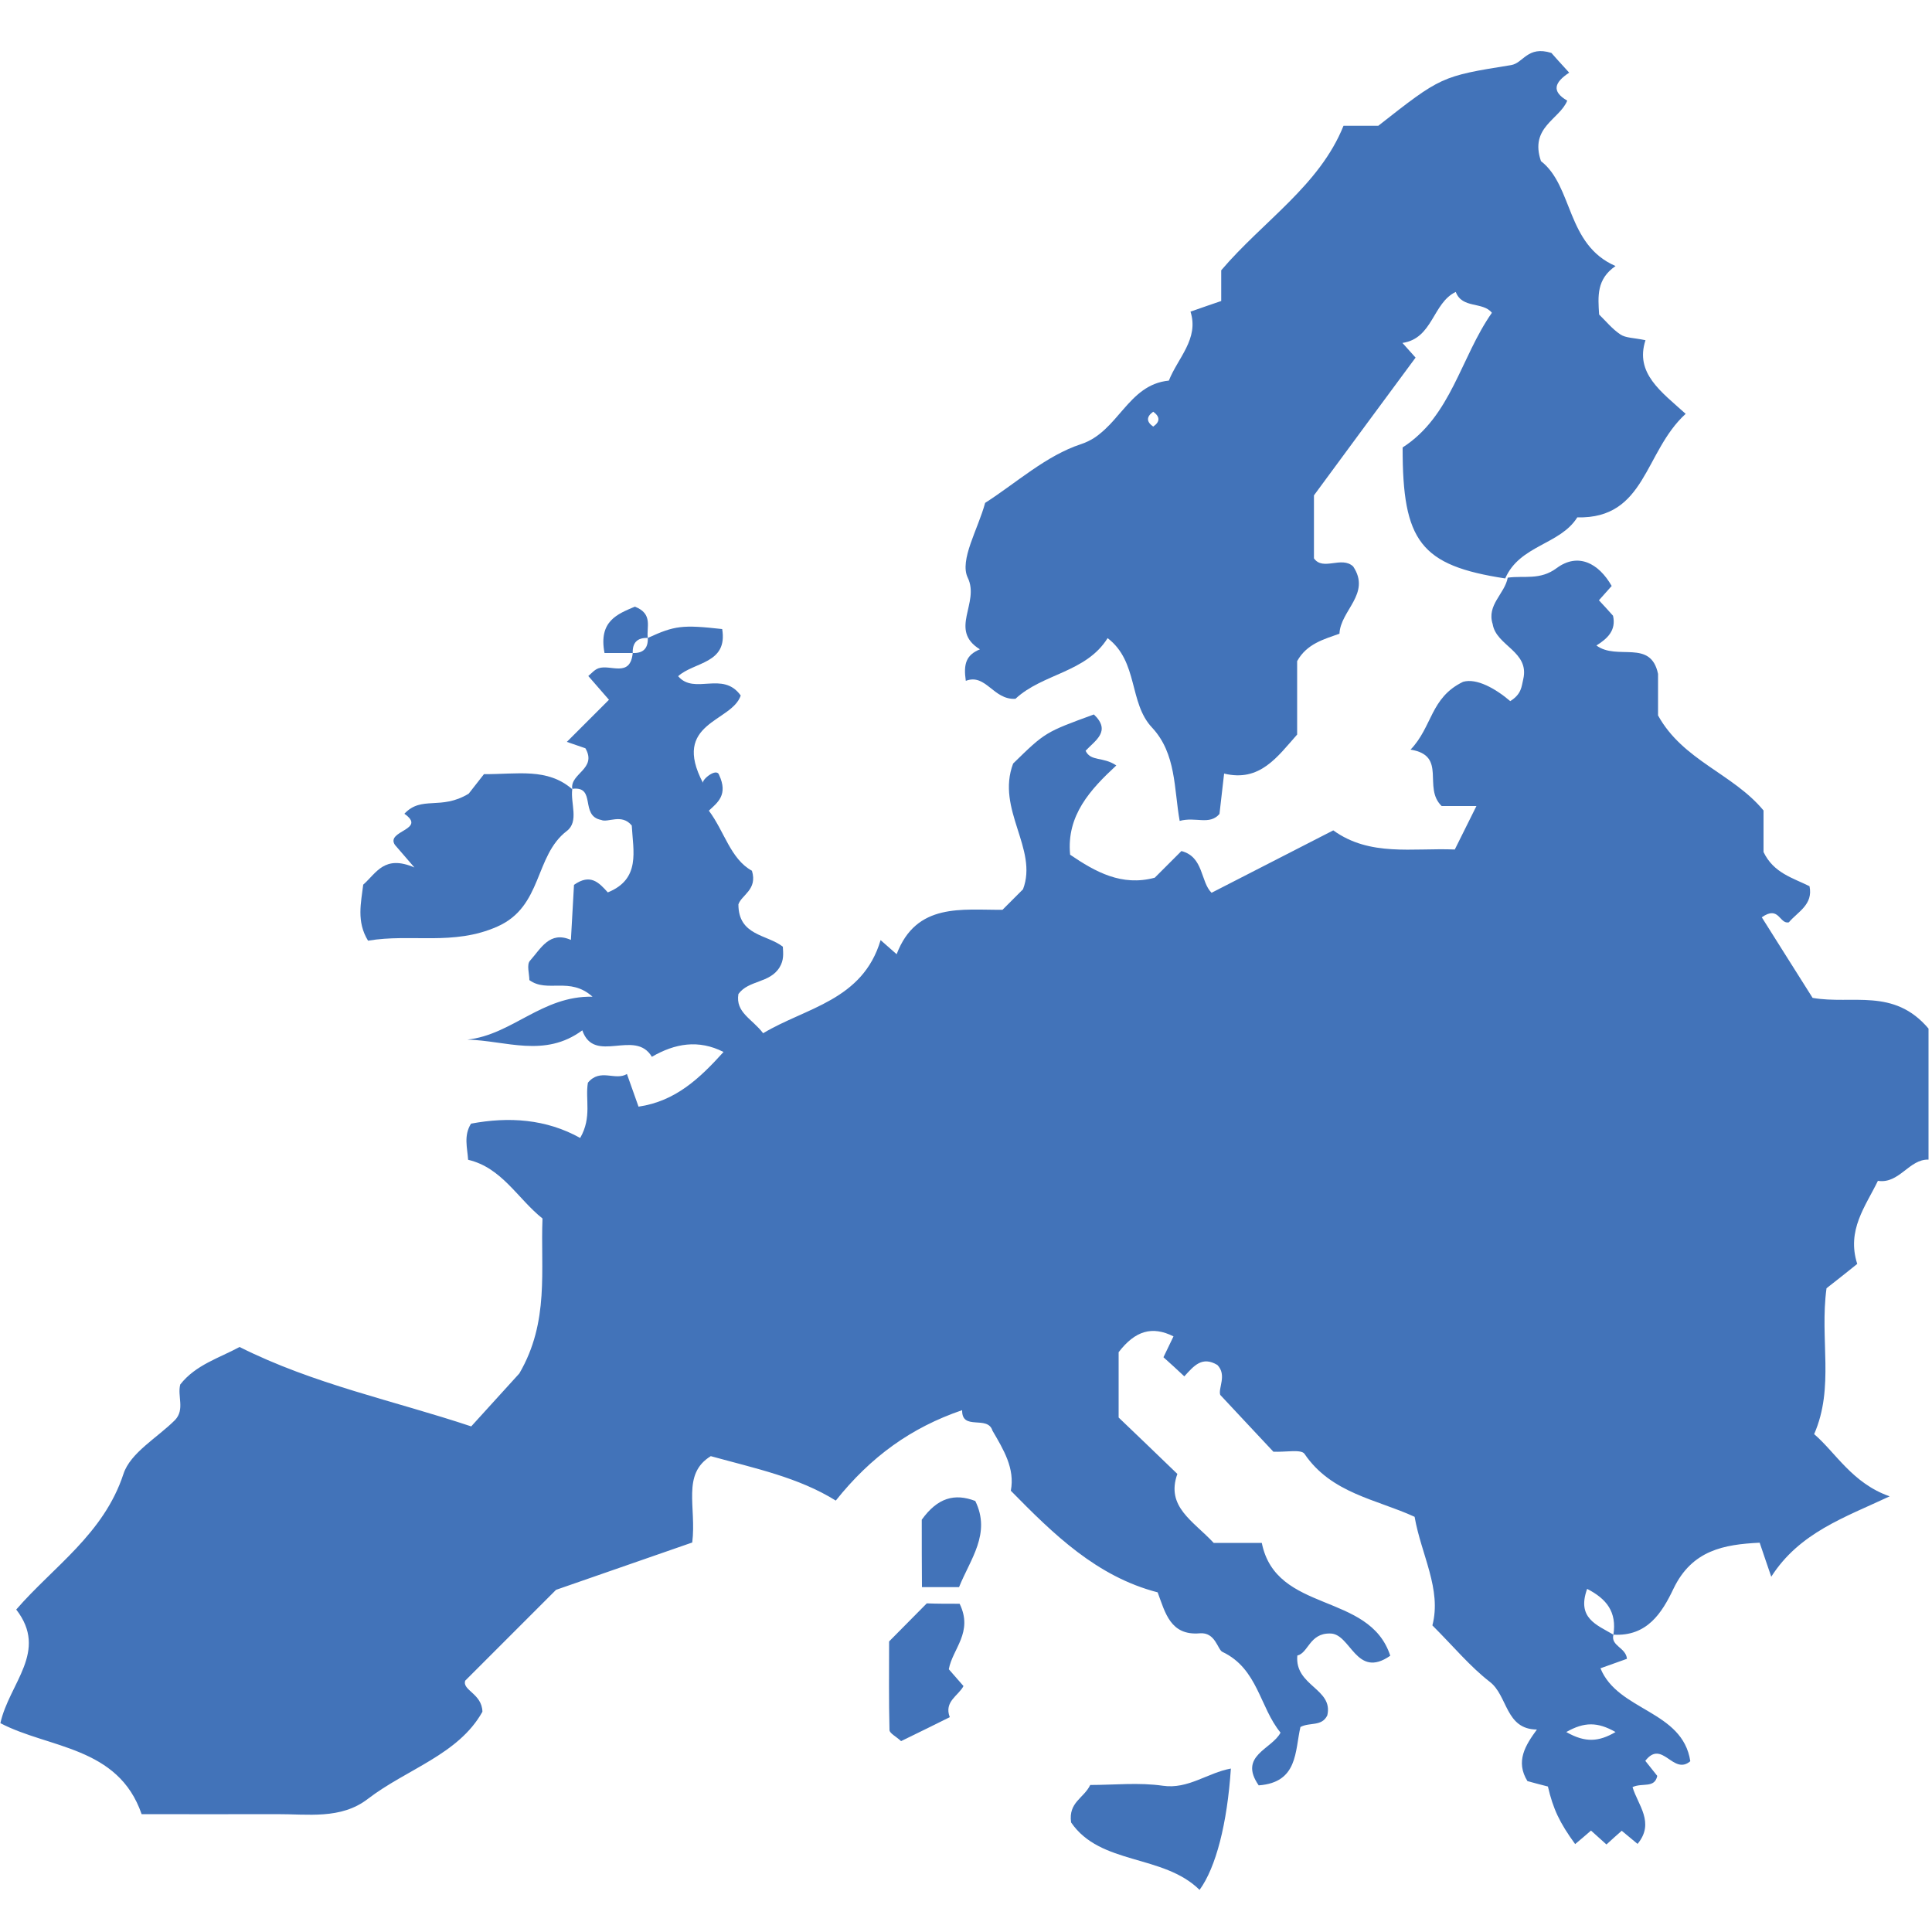 <?xml version="1.0" encoding="utf-8"?>
<!-- Generator: Adobe Illustrator 21.0.2, SVG Export Plug-In . SVG Version: 6.00 Build 0)  -->
<svg version="1.1" id="Capa_1" xmlns="http://www.w3.org/2000/svg" xmlns:xlink="http://www.w3.org/1999/xlink" x="0px" y="0px"
	 viewBox="0 0 1000 1000" style="enable-background:new 0 0 1000 1000;" xml:space="preserve">
<style type="text/css">
	.st0{fill:#4273B9;}
</style>
<g id="XMLID_207_">
	<path id="XMLID_216_" class="st0" d="M296.2,408.3c-1.2-8,13-10.3,6.8-21c-3.6-1.2-8.1-2.8-9.6-3.3c6.5-6.5,14.1-14.1,21.8-21.8
		c-6-6.9-8.3-9.6-10.7-12.3c1.6-1.3,3.2-3.3,5.3-4c6.1-2.2,16.4,5.1,17.7-7.9c5.4,0.2,8-2.4,7.8-7.8c13.9-6.4,17.9-6.9,38.5-4.6
		c3,18-14.5,16.9-22.8,24.4c8.5,9.9,23.1-3,32.4,10c-4.7,13.9-36.1,13.8-19.5,45.3c-0.9-1.6,7-8.2,8.3-4.2
		c4.8,10.3-0.8,14.3-5.3,18.5c8.1,10.8,11.2,25,22.3,31.1c3,9.8-5.4,12.5-7,17.4c0,16.3,14.8,15.5,23,21.9c0.2,3.7,0.6,6.9-1.7,10.7
		c-5.1,8.3-16,6.5-21.3,13.8c-1.6,9.6,7.1,12.8,12.8,20.3c22.1-13.3,51.5-16.9,60.8-48.2c2.9,2.6,5.6,4.9,8.3,7.3
		c10.2-26.9,33.9-22.8,54.8-23c3.4-3.4,6.2-6.2,10.6-10.6c8-20.9-14.1-41.4-5.1-65.1C541,379,541,379,566.2,369.8
		c9.1,8.7,0.7,13.4-4.3,18.8c2.7,5.7,9,2.9,15.9,7.6c-13.4,12.4-25.9,25.9-23.9,46.2c13.1,8.9,26.7,16.5,43.8,11.9
		c4.6-4.6,9.2-9.2,13.8-13.8c11.6,3,9.8,15.9,15.6,21.6c20.7-10.6,41.1-21.1,63-32.3c19,13.7,40.9,9,62.9,9.9
		c3.4-6.9,7-14,11.2-22.5c-7,0-13.1,0-18,0c-10-9.6,3.1-26.1-16.1-29.2c11.4-11.9,10.2-26.9,27.2-35.1c7-2,16.8,3.5,24.4,10
		c5.9-3.7,5.8-7.5,6.7-11.2c3.5-14.6-14-17.3-15.8-28.7c-3.2-9.9,6.3-15.7,7.8-24c8.5-1.2,16.7,1.5,25.4-5c11-8.1,21.7-2.5,28.4,9.3
		c-1.8,2-4.3,4.8-6.6,7.4c2.6,2.8,5.2,5.6,7.3,8c1.7,7.5-2.8,11.8-8.6,15.4c10.8,8,28.1-3.5,31.9,14.7c0,7.7,0,15.4,0,21.5
		c12.9,23.4,38.8,30.1,54.6,49.2c0,7.1,0,14.8,0,21.5c5.2,10.9,15.2,13.4,23.8,17.7c2,9.6-6.2,13.3-10.7,18.7c-4.9,1.1-5-9-14-2.6
		c8.8,13.9,17.6,28,26.3,41.7c20.4,3.6,42-5.4,60,15.9c0,19.1,0,43.4,0,67.8c-10.1-0.3-15.1,12.7-26.2,11
		c-6.4,13.2-16.3,25.5-10.7,43c-6,4.8-12,9.6-15.9,12.6c-3.6,26.6,4.2,51.2-6.4,75.5c11.1,9.5,19.8,25.5,39.1,32.2
		c-23.5,11-46.7,18.8-61.3,41.6c-2.1-6.2-3.7-10.7-6-17.6c-18.4,0.9-35,3.8-44.6,23.8c-6,12.6-13.7,24.8-31.1,23.8
		c1.8-11.8-3.5-18.5-13.6-23.7c-5.5,15.2,5,18.6,13.6,23.7c-1.5,5.9,6.5,6.6,7,12.5c-3.8,1.4-8.3,3-13.7,4.9
		c9,22.2,42.5,21.7,46.5,48.1c-8.9,7.6-14.5-11.6-23.3-0.2c1.9,2.4,4,5,6.2,7.8c-1.4,6.6-7.7,3.4-12.8,5.8
		c2.7,9.2,11.7,18.4,2.6,29.4c-2.6-2.2-5.3-4.4-8.2-6.8c-2.5,2.2-5.2,4.6-7.9,7.1c-2.6-2.4-5.4-4.8-8-7.2c-2.8,2.4-5.4,4.7-8.2,7
		c-8-11-11.4-18.1-14.1-29.8c-3.5-0.9-7-1.8-10.6-2.8c-6.3-10.2-1.1-18.5,4.9-26.7c-16.4-0.1-15-17.5-24.4-24.7
		c-10.2-7.9-18.6-18.1-29.7-29.2c4.9-18.7-5.8-36.6-9.2-56.2c-19.8-9.1-43.1-12.1-57-32.6c-1.7-2.5-9.8-0.8-16.1-1.1
		c-8.2-8.7-17-18.2-27.5-29.4c-1.2-3.4,3.6-10.3-1.5-15.5c-7.9-4.7-12.1,0.4-17.1,5.9c-3.5-3.3-7-6.5-10.8-9.9
		c1.7-3.6,3.5-7.2,5.2-10.8c-11-5.5-19.8-3-28.4,8.2c0,9.2,0,20.6,0,33.8c8.6,8.2,18.9,18.1,30.4,29.2c-6.1,17,8.2,24.3,18.8,35.7
		c7.4,0,16.2,0,24.9,0c7.4,36.7,55.7,25.2,66.5,58.4c-17.8,12.4-20.4-11.7-31.2-11.5c-10.6-0.2-11.2,10.1-16.9,11.4
		c-1.5,15.8,18.8,17.1,15.5,31c-2.9,5.9-9.1,3.4-13.9,6c-2.9,12.5-1.2,28.7-21.6,30.2c-10.7-15.4,6.9-18.7,11.3-27.3
		c-10.8-13.1-11.7-33.1-30.1-41.8c-2.5-1.2-3.6-10.3-11.7-9.6c-15.2,1.3-17.9-10.7-21.8-21.2c-31.6-8.2-53.9-30.1-76-52.6
		c2.2-11.6-3.8-21.3-9.5-31.1c-2.5-8.2-15.9,0.3-15.7-10.6c-26.4,9-47.3,24.1-65.4,46.8c-19.3-12-41.5-16.6-64.7-23
		c-15.2,9.3-7.3,26.4-9.6,44.7c-23.3,8.1-48.3,16.8-70.5,24.5c-15.9,15.9-30.5,30.5-47,47c-1.7,5,8.7,6.7,8.9,16.1
		c-12.4,22.2-39.1,29.6-59.3,45.1c-14,10.8-31.2,7.8-47.4,7.9c-23.3,0.1-46.6,0-69.7,0C61.2,903.8,25.1,905,0.2,891.9
		c4.6-20.8,25-37.1,8.2-58.8c19.2-22.2,45.3-39.1,55.5-70.2c3.6-11,17.5-18.7,26.7-27.9c5.2-5.5,1.1-12.4,2.7-18.4
		c8-10.2,20.2-13.7,30.7-19.4c38.4,19.3,80,27.8,119.9,41.1c10-11,18.7-20.6,24.9-27.4c15.7-26.9,10.9-53.8,12-80.2
		c-12.9-10.3-21-26.3-38.5-30.4c-0.4-6.2-2.4-12.5,1.5-18.7c19.6-3.7,38.9-2.4,56.5,7.4c6.2-10.8,2.5-20,4-28.6
		c6.4-7.7,14.1-0.8,20.2-4.5c2.5,7.1,4.1,11.6,6,16.9c19.2-2.8,31.7-14.7,44-28.3c-13-6.6-25.2-4.4-37.1,2.5
		c-8.7-14.7-29.8,4.2-36-13.7c-19.5,14.4-39.6,5.3-59.5,4.8c23.2-2.5,38.7-22.8,64.8-22.2c-11.8-10.6-23.4-1.8-32.7-8.6
		c0-3.2-1.5-8,0.3-10c5.7-6.4,10.2-15.6,21.2-10.8c0.7-12,1.2-20.7,1.6-28.5c8.5-6,12.9-1.2,17.5,3.9c17.1-6.9,13.1-21.4,12.4-34.6
		c-5.2-6.4-12.4-1.3-15.8-2.9C299.9,422.3,308.9,406.7,296.2,408.3z M810.7,896.5c10,5.7,16.9,5,25.5,0
		C826.9,891.2,820,891.2,810.7,896.5z"/>
	<path id="XMLID_213_" class="st0" d="M779.1,299.4c-43.8-6.7-53.2-19.1-53.1-67.8c25.2-16.2,30-46.6,46.2-69.7
		c-4.7-5.9-15.4-2-18.7-10.8c-12,5.7-11.8,24.1-27.6,26.4c2.6,2.9,5,5.6,6.8,7.6c-17,23-34,46-52.6,71.3c0,8.7,0,20,0,32.6
		c4.7,6.7,14.3-1.4,20.3,4.2c9.4,14.1-6.6,22.7-7.1,34.8c-8.1,2.9-16.9,5.2-21.9,14.2c0,12.4,0,25.3,0,38
		c-10.3,11.6-19.3,24.7-37.8,20.2c-1,8.4-1.7,14.6-2.4,20.9c-5.2,6-12.3,1.3-20.6,3.6c-3-16.6-1.7-34.8-14.3-48.3
		c-12.1-12.8-7-34.1-23-46.3c-11.2,17.9-33.7,18.3-47.7,31.4c-11.5,0.7-15.3-13.3-25.7-9.3c-1.3-8.8,0.2-13.4,7.3-16.3
		c-16.3-10.1,0.1-23.9-6.3-37.1c-4.4-9.1,5.3-25,9-38.7c16.2-10.4,31.6-24.5,49.6-30.4c19.5-6.4,23.9-30.8,45.5-32.9
		c4.6-11.7,15.7-21.6,11.2-35.7c6.9-2.4,11.4-4,15.9-5.5c0-6,0-11.1,0-15.9c21.7-25.5,50.9-43.9,63.3-74.8c8,0,13.1,0,18,0
		c32.5-25.5,32.5-25.6,68.7-31.4c6.4-1,8.5-10.2,20.9-6.3c1,1.2,5,5.6,9.2,10.2c-7.5,5-9.4,9.6-1,14.5c-4,9.8-19.6,13.7-13.6,31.3
		c16.7,12.9,13,43.2,38.6,54.3c-9.9,6.8-9.1,15.7-8.5,25.1c3.4,3.3,6.8,7.5,11,10.3c2.8,1.9,7,1.7,13,3
		c-5.6,17.1,8.2,26.7,20.8,38.1c-21.6,19.7-20.5,54.4-56.1,53.6C807.5,282,786.6,282.1,779.1,299.4z M596.9,220.8
		c3.6-2.5,3.6-5.1,0-7.7C593.3,215.7,593.3,218.3,596.9,220.8z"/>
	<path id="XMLID_212_" class="st0" d="M296.2,408.5c-1,7.2,3.6,16.7-2.8,21.6c-16.9,12.9-12.4,39.1-36,49.5
		c-22.8,10.1-44.7,3.5-66.9,7.3c-6.1-9.9-3.6-19.7-2.5-29c6.9-6.1,10.9-15.6,26.5-8.9c-6-7-7.6-8.8-10.1-11.7
		c-4.9-7.4,16.8-7.8,4.9-16.1c9-9.6,18.8-1.6,33.3-10.4c-0.4,0.5,4.3-5.5,7.9-10.1C267.9,400.8,283.3,397.3,296.2,408.5z"/>
	<path id="XMLID_211_" class="st0" d="M620.9,978.2c-18.9-18.6-51.3-12.7-66.5-34.9c-1.5-10.5,6.6-12.5,9.9-19.4
		c12.4,0,25.2-1.4,37.6,0.4c13.1,1.9,23.1-6.7,35.2-8.9C635.2,943.9,629.4,966.5,620.9,978.2z"/>
	<path id="XMLID_210_" class="st0" d="M496.7,830.1c7.2,14.8-3.7,23.3-5.6,33.9c2.6,3,5.1,5.8,7.6,8.7c-2.6,5-10.2,8-7.1,16.1
		c-8.5,4.2-17.1,8.5-25.2,12.4c-2.7-2.5-5.9-4-6-5.7c-0.4-15.4-0.2-30.9-0.2-45.9c6.8-6.9,13.2-13.3,19.5-19.7
		C485,830.1,490.2,830.1,496.7,830.1z"/>
	<path id="XMLID_209_" class="st0" d="M477.1,786.6c8.2-11.4,17-13.8,27.7-9.7c8.3,16.9-2.6,30.1-8.4,44.6c-6,0-12,0-19.2,0
		C477.1,809.7,477.1,798.5,477.1,786.6z"/>
	<path id="XMLID_208_" class="st0" d="M327.5,338c-4.6,0-9.3,0-14.6,0c-3.2-16.6,6.8-20.2,15.7-24c9.6,3.7,5.9,10.7,6.7,16.2
		C329.9,330,327.3,332.6,327.5,338z"/>
</g>
</svg>
